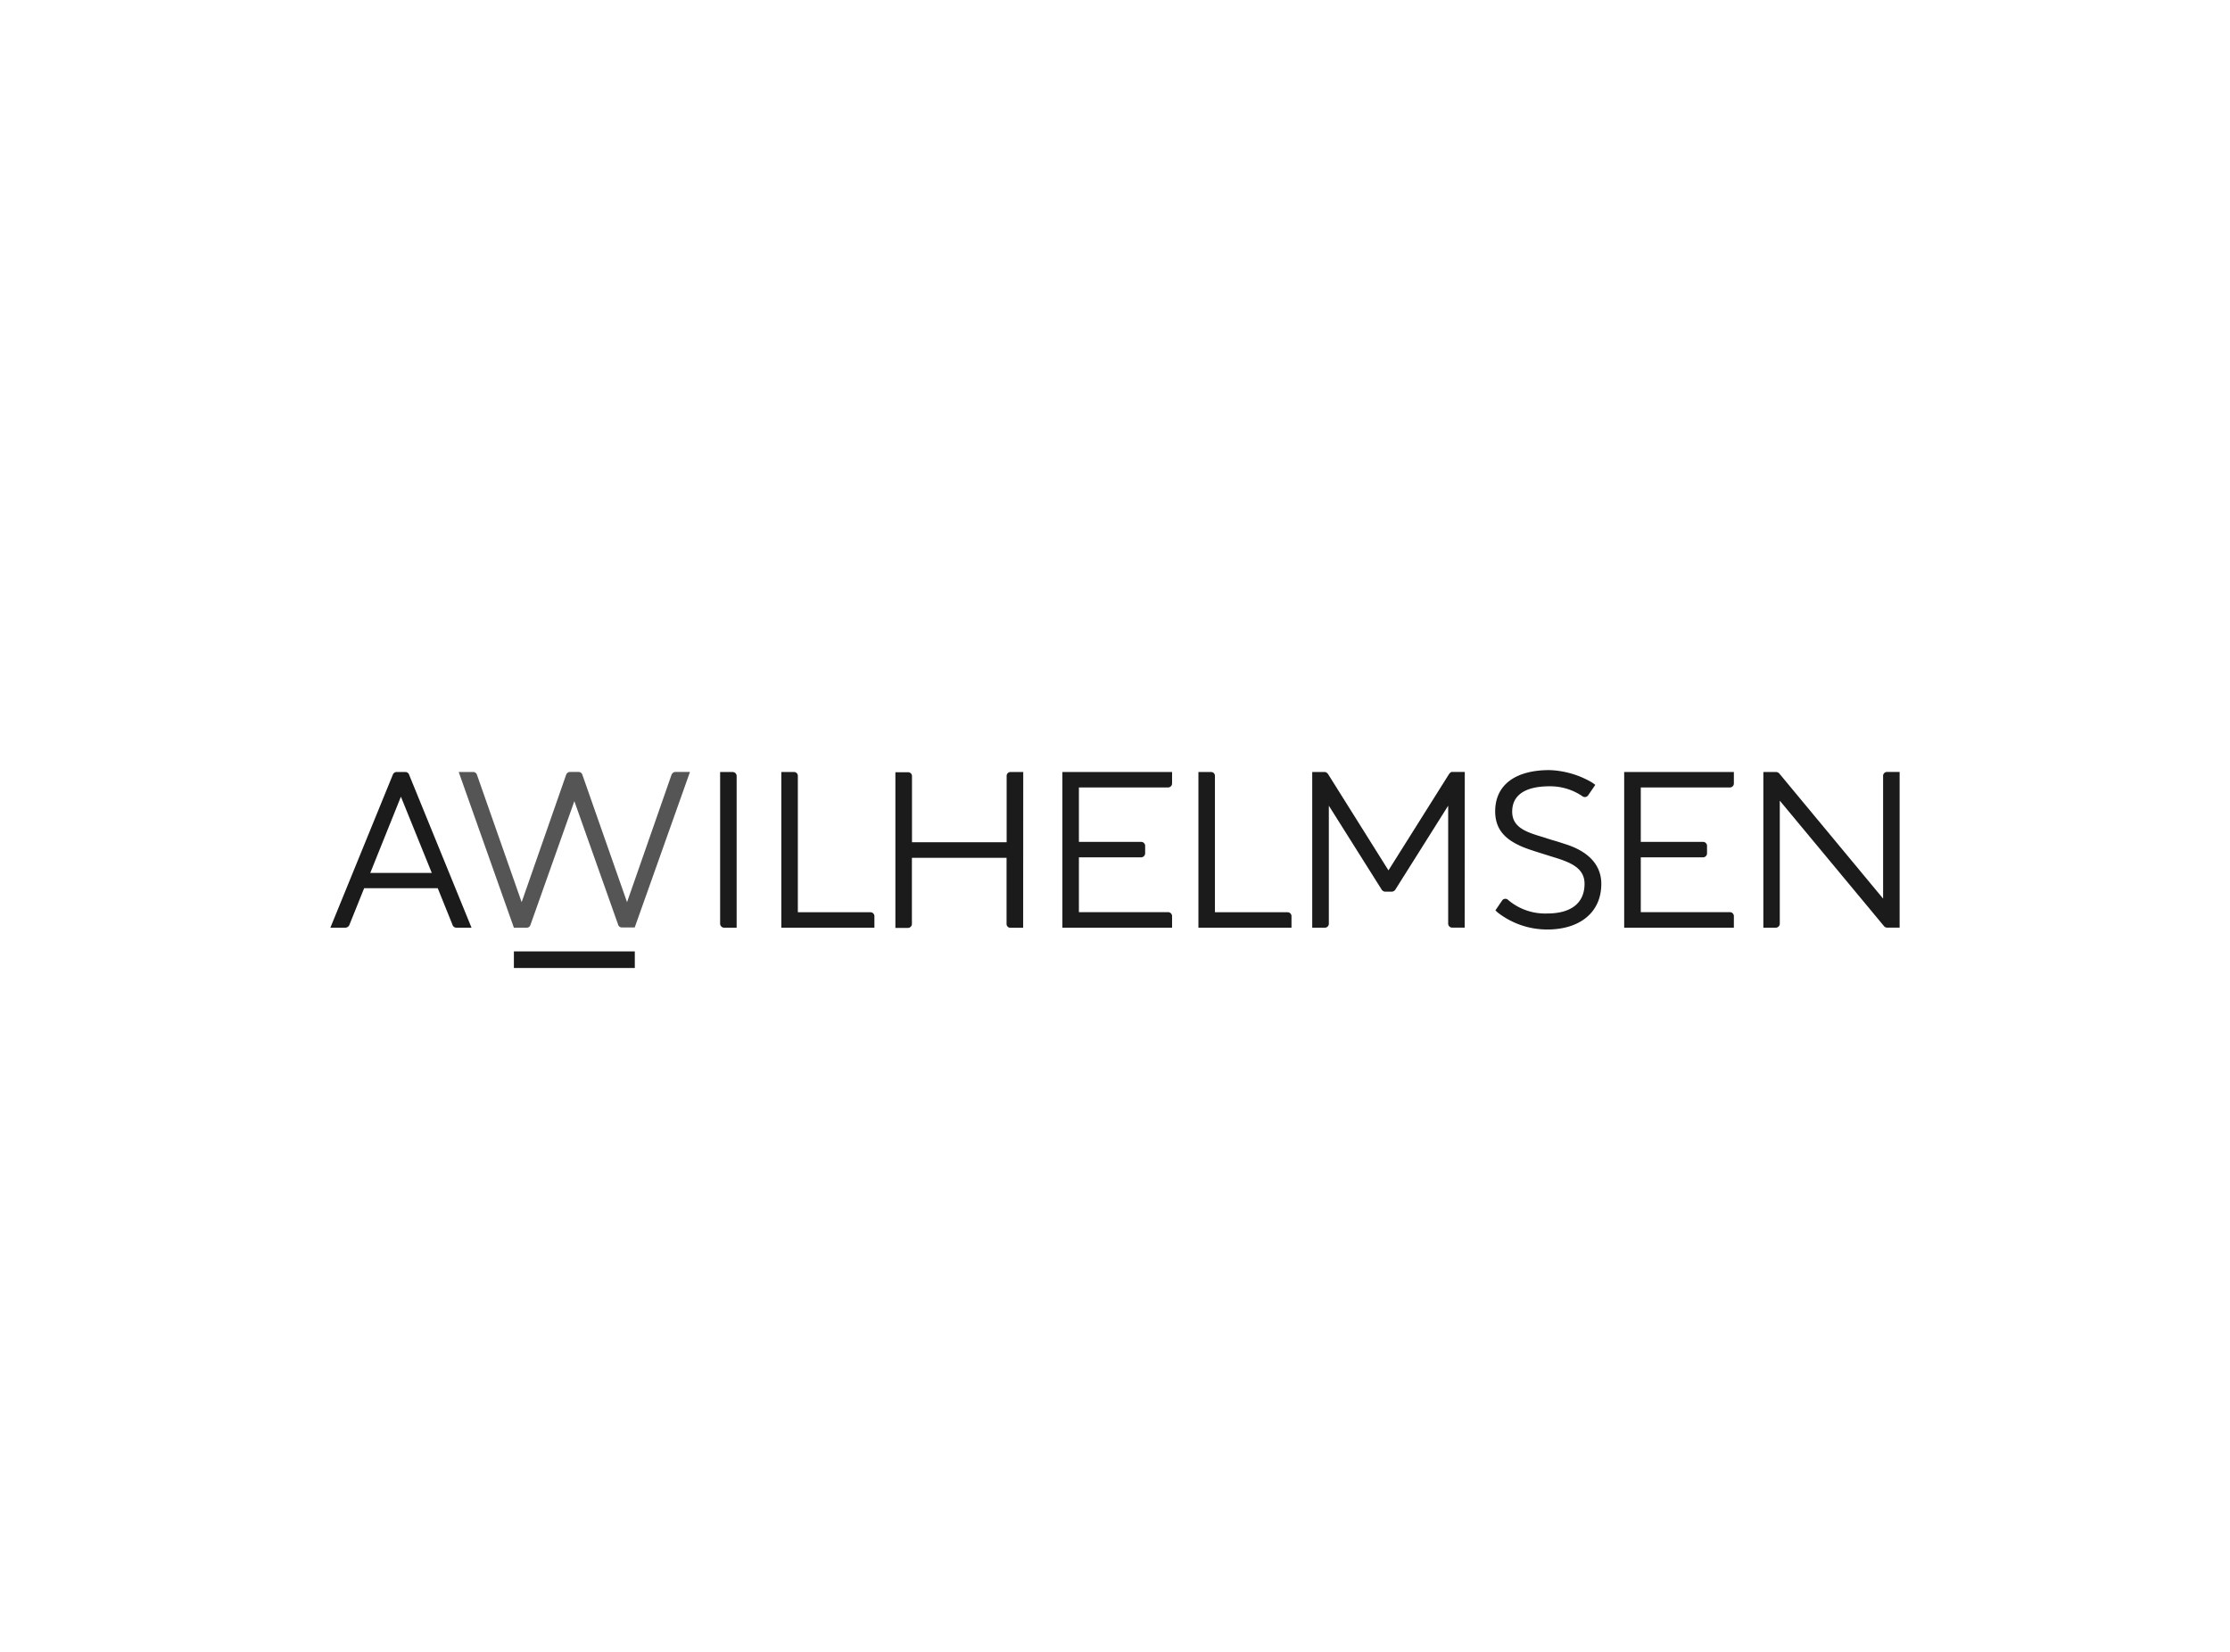 <svg id="Layer_1" data-name="Layer 1" xmlns="http://www.w3.org/2000/svg" viewBox="0 0 270 200"><defs><style>.cls-1{fill:#1b1b1b;}.cls-2{fill:#555;}</style></defs><title>Awilhelmsen</title><path class="cls-1" d="M49.55,93.84a.49.49,0,0,0-.45-.37H48a.49.49,0,0,0-.44.33L40,112.32h1.82a.55.55,0,0,0,.5-.38l1.77-4.4H53l1.78,4.41a.49.49,0,0,0,.48.37h1.83Zm2.73,11.85H44.83l3.71-9.23Z"/><path class="cls-1" d="M87.19,93.47H88.7a.49.49,0,0,1,.49.5v18.35H87.68a.49.49,0,0,1-.49-.49Z"/><path class="cls-1" d="M105.38,110.45H96.6V93.94a.46.46,0,0,0-.47-.47H94.6v18.85h11.27v-1.41A.48.48,0,0,0,105.38,110.45Z"/><path class="cls-1" d="M155.87,110.45H147.1V93.94a.46.46,0,0,0-.47-.47H145.1v18.85h11.27v-1.41A.48.48,0,0,0,155.87,110.45Z"/><path class="cls-1" d="M123.89,93.47h-1.54a.47.47,0,0,0-.47.5v8H110.42v-8a.46.46,0,0,0-.47-.47h-1.54v18.85h1.51a.49.49,0,0,0,.49-.49v-8h11.46v8a.46.46,0,0,0,.47.47h1.54Z"/><path class="cls-1" d="M128.63,93.47v18.85h13.28v-1.41a.48.48,0,0,0-.47-.47H130.63V103.8h7.53a.49.49,0,0,0,.49-.49v-.91a.48.48,0,0,0-.49-.47h-7.53V95.34h10.81a.48.48,0,0,0,.47-.49V93.47Z"/><path class="cls-1" d="M196.65,93.47v18.85h13.28v-1.41a.48.48,0,0,0-.47-.47h-10.8V103.8h7.53a.48.48,0,0,0,.49-.49v-.91a.48.48,0,0,0-.49-.47h-7.53V95.34h10.8a.48.48,0,0,0,.47-.49V93.47Z"/><path class="cls-1" d="M177.35,93.46h-1.53c-.24,0-.4.31-.42.33l-7.29,11.59-7.27-11.59s-.18-.32-.45-.32h-1.51v18.85h1.54a.48.48,0,0,0,.47-.49V97.55l6.36,10.1a.56.56,0,0,0,.53.31h.67a.56.56,0,0,0,.53-.31l6.36-10.1v14.29a.48.48,0,0,0,.47.47h1.53Z"/><path class="cls-1" d="M189.39,102.16c-.37-.13-.72-.23-1-.32l-.55-.16-1-.32c-1.93-.58-3.75-1.12-3.75-3.09s1.52-3.07,4.54-3.07a6.92,6.92,0,0,1,4,1.23.49.49,0,0,0,.66-.14l.86-1.26a5,5,0,0,0-.43-.31,10.88,10.88,0,0,0-5.12-1.48c-4.18,0-6.57,1.83-6.57,5,0,2.53,1.68,3.59,3.32,4.3.79.32,1.62.57,2.41.82l.67.21.31.1c2.11.64,4.11,1.26,4.11,3.33,0,2.32-1.6,3.6-4.52,3.6a6.9,6.9,0,0,1-4.79-1.69.48.48,0,0,0-.65.09l-.83,1.22a3.58,3.58,0,0,0,.35.32,9.78,9.78,0,0,0,5.92,2c4,0,6.55-2.11,6.55-5.52S190.48,102.5,189.39,102.16Z"/><path class="cls-1" d="M230,93.46h-1.54A.48.48,0,0,0,228,94V108.8L215.42,93.64a.57.57,0,0,0-.38-.17H213.5v18.85H215a.49.49,0,0,0,.49-.5V96.94l12.6,15.17a.5.5,0,0,0,.35.2H230Z"/><path class="cls-2" d="M83.54,93.46H81.76a.54.54,0,0,0-.46.36l-5.38,15.41L70.52,93.83a.49.49,0,0,0-.45-.37H69a.53.53,0,0,0-.46.36l-5.38,15.41-5.4-15.39a.48.48,0,0,0-.45-.37H55.54l6.68,18.85h1.59a.46.46,0,0,0,.41-.32l5.32-15,5.29,14.92a.47.47,0,0,0,.42.37h1.6Z"/><rect class="cls-1" x="62.22" y="115.19" width="14.64" height="2.01"/></svg>